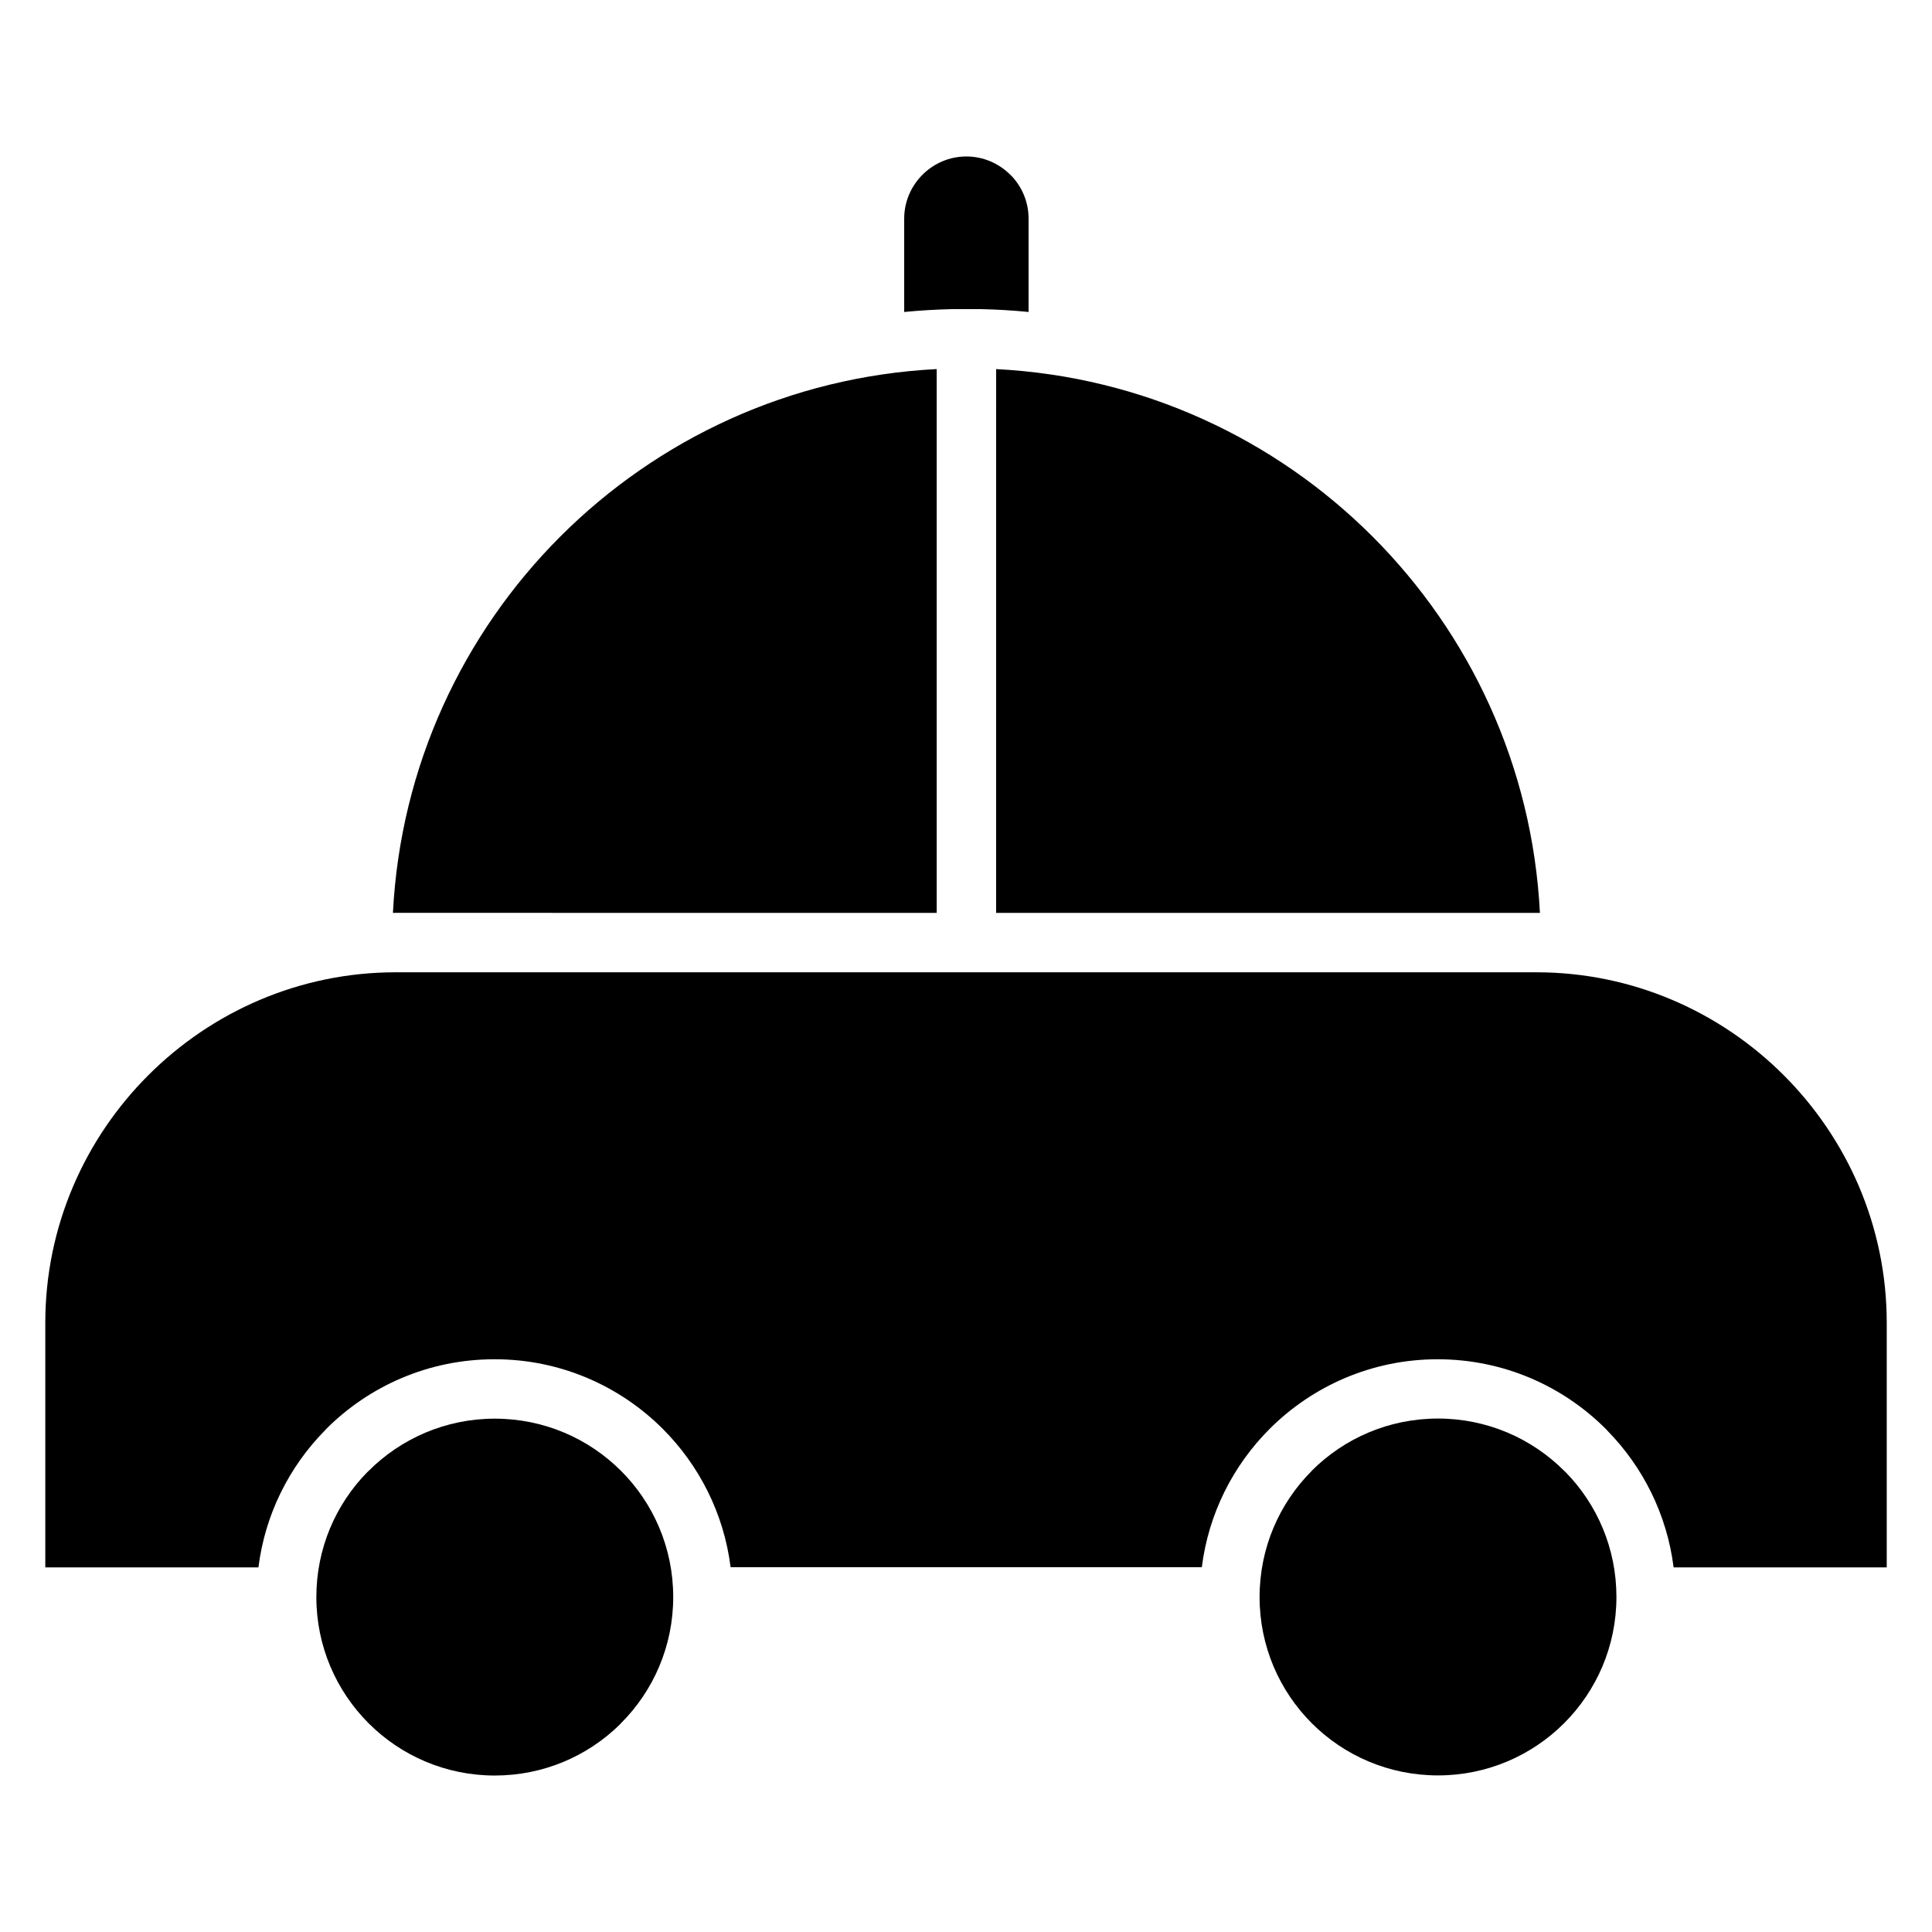 <?xml version="1.0" encoding="UTF-8"?>
<!-- Uploaded to: SVG Repo, www.svgrepo.com, Generator: SVG Repo Mixer Tools -->
<svg fill="#000000" width="800px" height="800px" version="1.1" viewBox="144 144 512 512" xmlns="http://www.w3.org/2000/svg">
 <path d="m308.56 533.78c-8.531-8.535-20.355-13.82-33.434-13.82-13.055 0-24.883 5.297-33.438 13.848l-0.406 0.379c-8.316 8.504-13.445 20.172-13.445 33.059 0 13.055 5.297 24.883 13.848 33.438 8.555 8.555 20.379 13.848 33.438 13.848 12.887 0 24.555-5.129 33.059-13.445l0.379-0.406c8.555-8.555 13.848-20.379 13.848-33.438 0-13.078-5.281-24.902-13.816-33.438zm95.41-307.86c4.246 0.09 8.453 0.348 12.613 0.754v-24.734c0-4.371-1.715-8.359-4.504-11.312l-0.344-0.316c-2.988-2.988-7.113-4.844-11.633-4.844h-0.004c-4.519 0-8.645 1.855-11.633 4.844s-4.844 7.109-4.844 11.633v24.734c4.164-0.406 8.371-0.66 12.617-0.754h1.41l0.43-0.008h4.047l0.43 0.008zm-11.734 160v-144.11c-38.891 1.98-73.926 18.562-99.738 44.367-25.809 25.812-42.391 60.852-44.367 99.742h0.148l0.672-0.004zm15.742 0h143.25l0.688 0.004h0.18c-1.98-38.891-18.562-73.93-44.367-99.742-25.812-25.809-60.848-42.387-99.738-44.367zm83.641 147.89c-8.535 8.535-13.816 20.355-13.816 33.438 0 13.055 5.293 24.883 13.848 33.438 8.535 8.535 20.355 13.816 33.434 13.816 13.055 0 24.883-5.293 33.438-13.848 8.555-8.555 13.848-20.379 13.848-33.438 0-12.887-5.129-24.555-13.445-33.059l-0.406-0.379c-8.555-8.555-20.379-13.848-33.438-13.848-13.078 0-24.902 5.285-33.434 13.82zm-216.49-29.59c17.352 0 33.102 7.051 44.523 18.453 9.648 9.664 16.184 22.43 17.965 36.652h124.88c1.777-14.223 8.312-26.984 17.965-36.652 11.418-11.402 27.164-18.453 44.523-18.453 17.398 0 33.16 7.059 44.566 18.461 0.18 0.148 0.297 0.305 0.43 0.469 9.418 9.613 15.789 22.215 17.543 36.227h56.48v-64.836c0-25.531-10.453-48.754-27.285-65.586-16.832-16.836-40.055-27.289-65.59-27.289h-302.25c-25.531 0-48.754 10.453-65.586 27.289-16.832 16.832-27.289 40.055-27.289 65.586v64.836h56.48c1.754-14.012 8.125-26.613 17.543-36.227 0.148-0.18 0.27-0.316 0.43-0.469 11.406-11.406 27.168-18.461 44.566-18.461z" fill-rule="evenodd"/>
</svg>